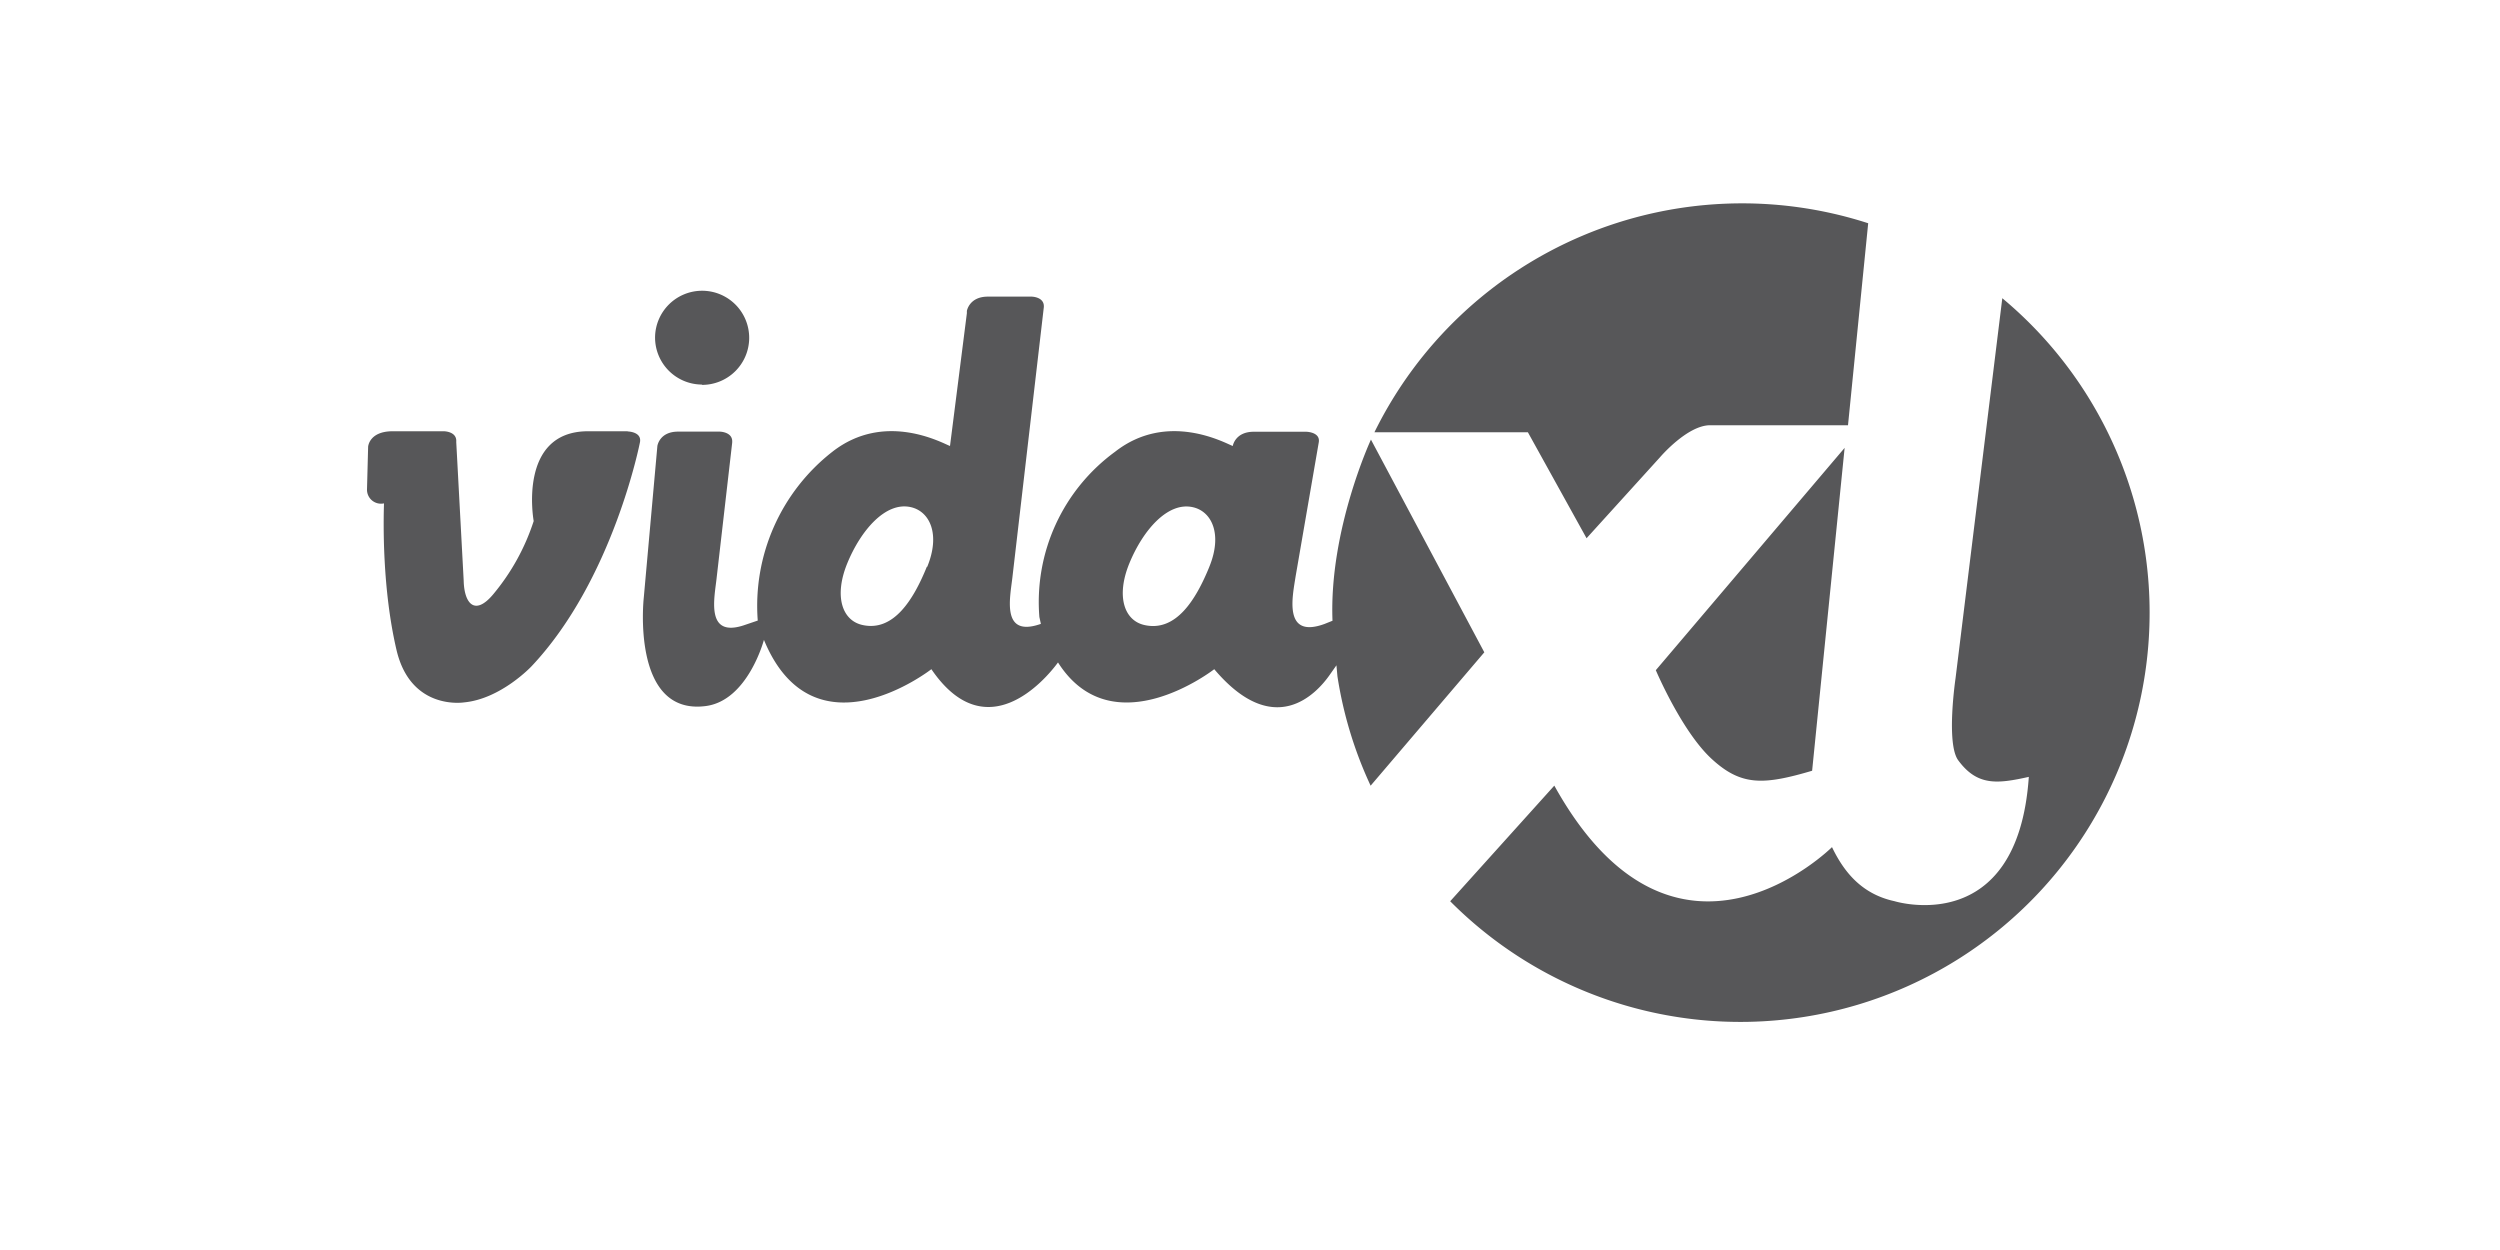 <svg id="Canaux" xmlns="http://www.w3.org/2000/svg" viewBox="0 0 400 200"><defs><style>.cls-1{fill:#575759;}</style></defs><title>vidaxl</title><path id="path3103" class="cls-1" d="M320.37,47.7l-7.49,60.88s-1.53,10.38.43,13.06c3.06,4.17,6.3,3.77,11.3,2.66-1.78,26-21.49,19.89-21.49,19.89-5.27-1.14-8.11-4.71-10-8.65,0,0-25.1,25-44.43-9.84l-16.66,18.5a65.48,65.48,0,1,0,88.32-96.5m-126.86,43c-2.13,5.21-5.3,10.43-10.36,9.31-3.29-.72-4.57-4.65-2.44-9.86s6.09-9.91,10.16-9c3.06.68,4.77,4.34,2.64,9.54m-45.2,0C146.18,95.89,143,101.11,138,100c-3.29-.72-4.57-4.65-2.44-9.86s6.09-9.91,10.16-9c3.06.68,4.77,4.34,2.64,9.54m71-20.36s-6.73,14.48-6.16,29l-1.27.51c-6.68,2.44-5.11-4.46-4.63-7.62L211,70.79c.3-1.68-2-1.71-2-1.71h-8.4c-3,0-3.36,2.28-3.36,2.28-1.29-.5-10.48-5.62-18.84.93a29.76,29.76,0,0,0-12.1,26.43l.24,1.1c-6.51,2.3-4.87-4.41-4.53-7.66l5-43c.14-1.68-1.95-1.7-1.95-1.7h-7c-3,0-3.36,2.3-3.36,2.3l0,.35L152,71.36c-1.29-.5-10.47-5.62-18.83.93a31.27,31.27,0,0,0-11.93,27l-2,.68c-6.51,2.29-4.89-4.42-4.56-7.67l2.47-21.47v-.07c.13-1.68-2-1.7-2-1.7h-6.66c-3,0-3.31,2.3-3.31,2.3L103,95.67s-2.07,18.84,9.9,17.3c6.76-.86,9.33-10.59,9.33-10.59,8,19.38,26.79,4.69,26.79,4.69,8.71,12.78,18.16,1.79,20.26-1.08,8.74,13.76,25,1.08,25,1.08,9.6,11.36,16.36,3.88,18.41,1l1.14-1.62.16,1.76a64.71,64.71,0,0,0,5.31,17.5l18.19-21.34-18.12-34Zm54.46,51.06c4.76,4.41,8.32,4.24,16.12,1.94l5.2-51.66-30.21,35.57s4.12,9.73,8.89,14.15m-20-35.23,11.79-13s4.35-5.11,8-5.11l22.07,0,3.23-32.32a65.55,65.55,0,0,0-79,33.44h24.55l9.38,16.94ZM100.48,69H94.1c-11.34,0-8.71,14.37-8.71,14.37a35.17,35.17,0,0,1-6.47,11.71c-3,3.59-4.65,1.4-4.73-2.17L73,70.74v-.06C73.12,69,71,69,71,69H62.84c-3.8,0-3.94,2.48-3.94,2.48l-.18,6.83a2.24,2.24,0,0,0,2.72,2.23c-.1,3-.29,13.66,2,23.45s10.84,8.39,10.84,8.39c5.89-.57,10.77-5.78,10.77-5.78,13.08-13.87,17.35-35.87,17.35-35.87.29-1.68-2-1.7-2-1.7m11.85-7.45A7.53,7.53,0,1,0,104.81,54a7.53,7.53,0,0,0,7.52,7.53"/></svg>